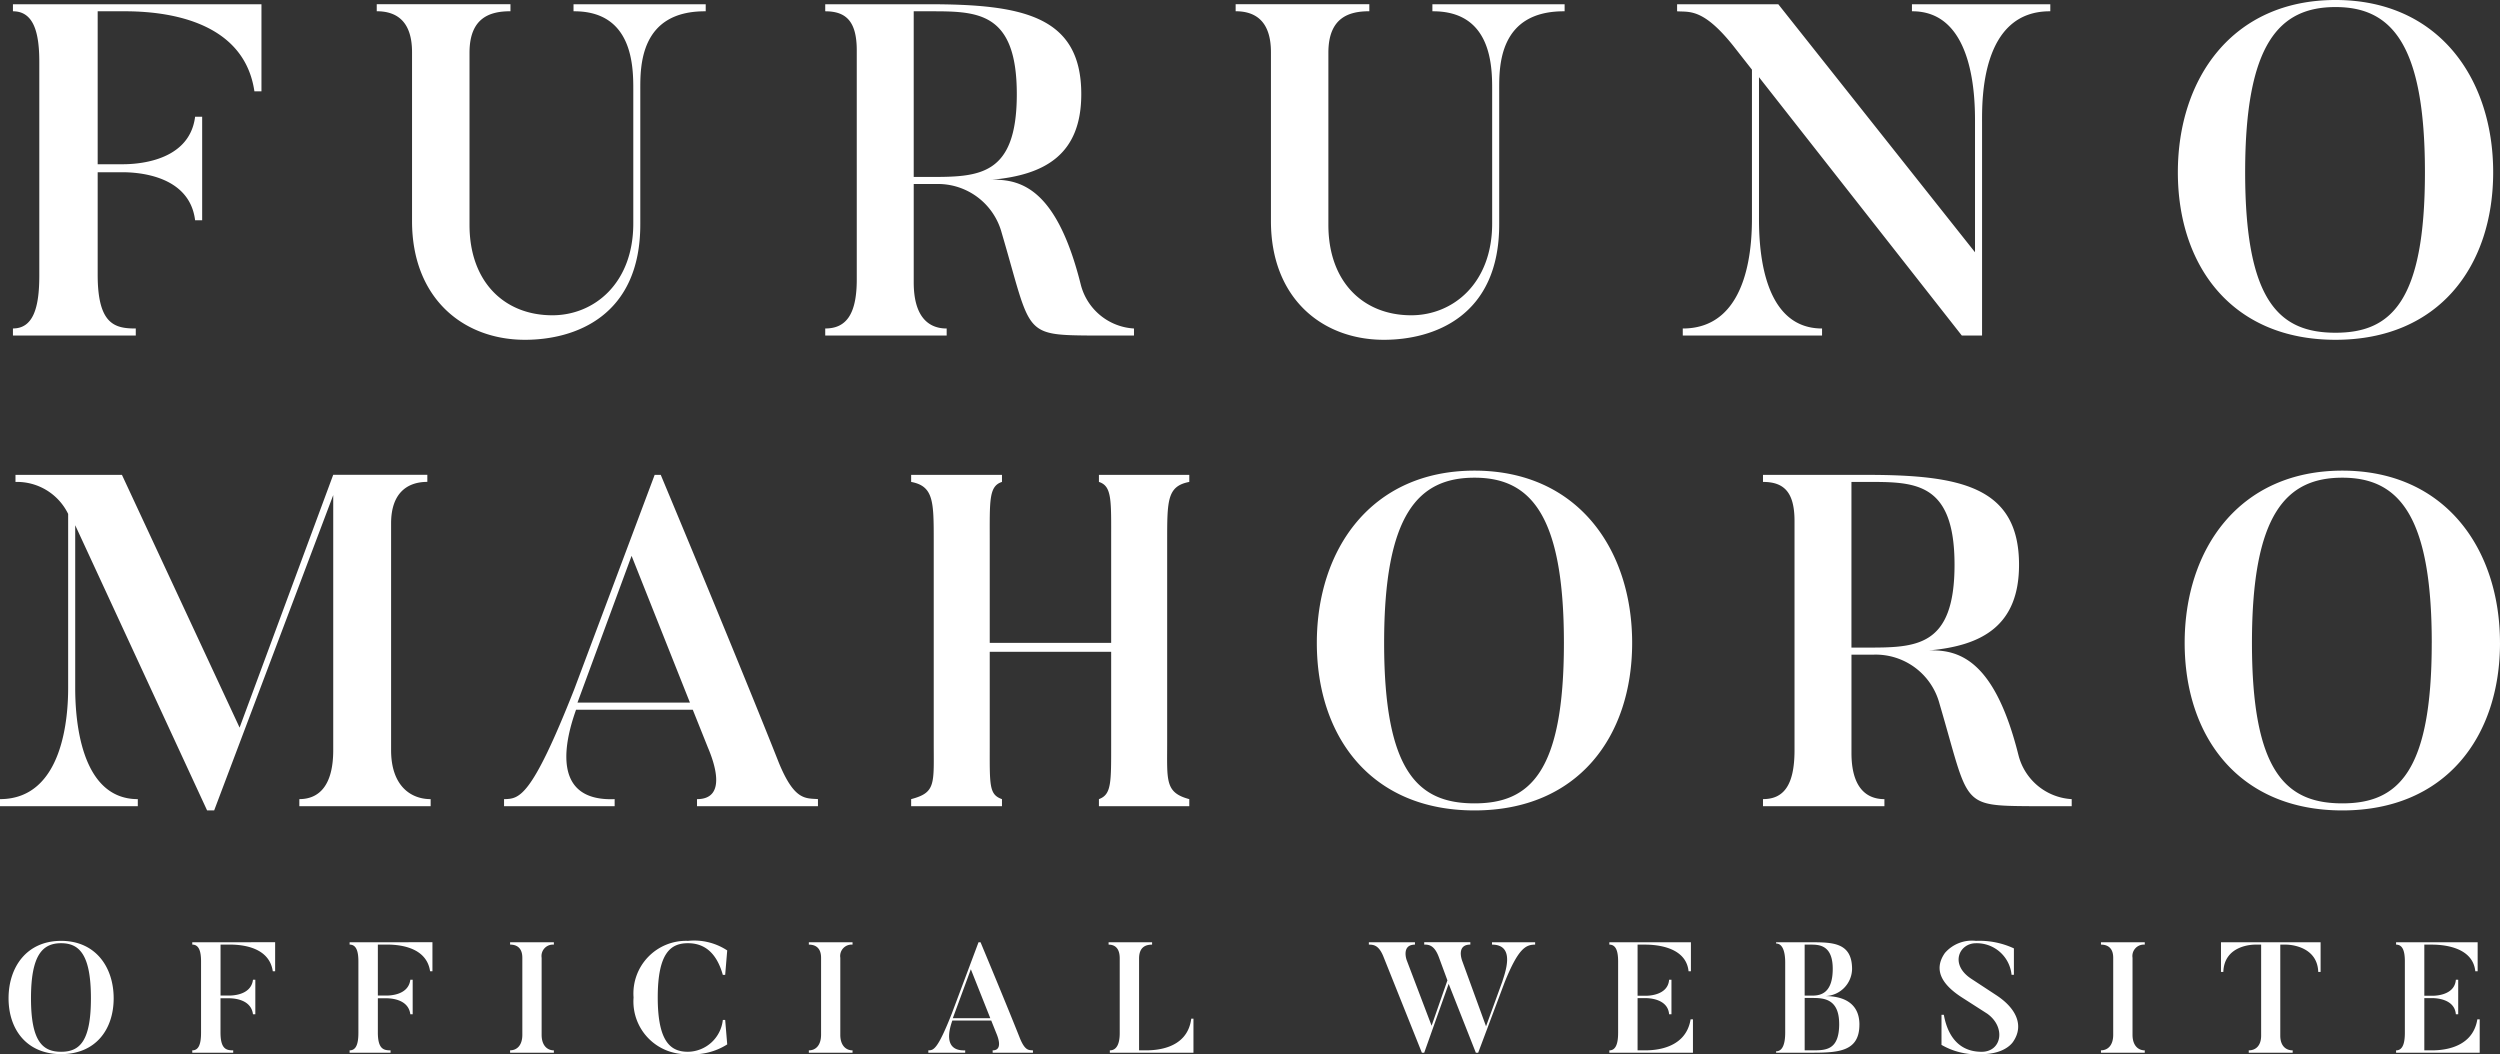 <svg xmlns="http://www.w3.org/2000/svg" width="223.104" height="94.072" viewBox="0 0 223.104 94.072">
  <rect x="0" y="0" width="223.104" height="94.072" fill="#333333" stroke="none"/>
  <g id="ttl_kv_sp" transform="translate(-75.818 -223.054)">
    <path id="パス_100105" data-name="パス 100105" d="M-103.068-4.858c0,3.85-1.008,4.774-2.66,4.774s-2.688-.924-2.688-4.774,1.022-4.914,2.688-4.914S-103.068-8.694-103.068-4.858Zm2.03,0c0-2.772-1.61-5.124-4.69-5.124s-4.69,2.352-4.69,5.124,1.61,4.984,4.69,4.984S-101.038-2.072-101.038-4.858Zm7.014-5v.21c.616,0,.784.63.784,1.5v6.37c0,.952-.182,1.568-.784,1.568V0h3.654V-.21c-.616,0-1.134-.112-1.134-1.6V-4.858h.686c.2,0,2.03-.042,2.212,1.428h.21V-6.51h-.21C-88.788-5.054-90.622-5.1-90.818-5.1H-91.5v-4.55h.616c.546,0,3.682-.1,4.046,2.38h.21v-2.59Zm14.042,0v.21c.616,0,.784.63.784,1.5v6.37c0,.952-.182,1.568-.784,1.568V0h3.654V-.21c-.616,0-1.134-.112-1.134-1.6V-4.858h.686c.2,0,2.03-.042,2.212,1.428h.21V-6.51h-.21C-74.746-5.054-76.58-5.1-76.776-5.1h-.686v-4.55h.616c.546,0,3.682-.1,4.046,2.38h.21v-2.59Zm14.322,0v.21c.616,0,1.092.308,1.092,1.176V-1.6c0,.952-.49,1.386-1.092,1.386V0h3.906V-.21c-.588,0-1.092-.434-1.092-1.386V-8.47a1.02,1.02,0,0,1,1.092-1.176v-.21Zm18.984,6.93A3.177,3.177,0,0,1-49.784-.084c-1.47,0-2.7-.77-2.7-4.844,0-4.032,1.19-4.844,2.7-4.844,1.358,0,2.52.728,3.108,2.828h.21l.182-2.184a5.36,5.36,0,0,0-3.5-.854,4.7,4.7,0,0,0-4.858,5.054A4.7,4.7,0,0,0-49.784.126a5.706,5.706,0,0,0,3.5-.868l-.182-2.184ZM-39-9.856v.21c.616,0,1.092.308,1.092,1.176V-1.6C-37.912-.644-38.4-.21-39-.21V0H-35.1V-.21c-.588,0-1.092-.434-1.092-1.386V-8.47A1.02,1.02,0,0,1-35.1-9.646v-.21ZM-26.152-3.08l1.61-4.368,1.736,4.368ZM-19-.21c-.378-.028-.7.042-1.162-1.078,0,0-.938-2.394-3.514-8.568h-.182L-26.25-3.472C-27.538-.21-27.888-.224-28.336-.21V0h3.29V-.21c-2.086.084-1.344-2.1-1.148-2.66h3.472l.448,1.12c.168.392.6,1.54-.322,1.54V0H-19ZM-4.872-3.038C-5.236-.21-8.274-.21-9.03-.21h-.5V-8.4c0-1.008.56-1.246,1.162-1.246v-.21H-12.25v.21c.6,0,.994.364.994,1.218v6.692c0,.952-.28,1.526-.882,1.526V0h7.462V-3.038ZM21.966-9.856v.21c2.17,0,1.12,2.618.924,3.29l-1.456,4-2.142-5.88c-.014-.056-.518-1.414.742-1.414v-.21H15.918v.21c.406,0,.9.042,1.3,1.106l.77,2.086L16.576-2.408,14.364-8.232c-.028-.056-.5-1.414.728-1.414v-.21H10.976v.21c.42,0,.9.042,1.316,1.106L15.708,0h.21L18.1-6.146,20.524,0h.21L23.1-6.3c1.218-3.01,1.876-3.346,2.716-3.346v-.21ZM39.69-2.982C39.242-.182,36.148-.21,35.532-.21h-.574V-4.872h.7c.182,0,2,0,2.114,1.442h.21V-6.51h-.21c-.112,1.428-1.918,1.428-2.114,1.428h-.7V-9.646h.63c.574,0,3.682.014,3.92,2.38h.21v-2.59h-7.28v.21c.616,0,.784.63.784,1.5v6.37c0,.952-.2,1.568-.784,1.568V0H39.9V-2.982ZM50.456-9.646c.756,0,1.918.084,1.918,2.156,0,2.1-.994,2.394-1.806,2.394h-.7v-4.55Zm4.3,7.14c0-2.38-2.17-2.548-3.08-2.548A2.461,2.461,0,0,0,54.1-7.462c0-2.38-1.736-2.394-3.682-2.394H47.32v.112c.616,0,.812.812.812,1.68v6.272c0,.952-.21,1.666-.812,1.666V0h3.094C52.836,0,54.754-.07,54.754-2.506Zm-1.806-.07c0,2.394-1.218,2.366-2.492,2.366h-.588V-4.886h.7C51.562-4.886,52.948-4.816,52.948-2.576ZM68.5-1.022c.9-1.344.35-2.87-1.512-4.1l-2.24-1.47c-1.96-1.274-1.106-3.178.406-3.178a3.118,3.118,0,0,1,3.178,2.814h.21V-9.31a7.315,7.315,0,0,0-3.388-.672A3.189,3.189,0,0,0,62.384-8.9c-1.12,1.6-.112,2.926,1.554,3.99l2.226,1.428c1.68,1.2,1.3,3.4-.5,3.4-2.436,0-3.15-2.03-3.374-3.3h-.21V-.7A6.253,6.253,0,0,0,65.66.126C67.872.126,68.5-1.022,68.5-1.022Zm7.812-8.834v.21c.616,0,1.092.308,1.092,1.176V-1.6c0,.952-.49,1.386-1.092,1.386V0H80.22V-.21c-.588,0-1.092-.434-1.092-1.386V-8.47A1.02,1.02,0,0,1,80.22-9.646v-.21Zm10.71,0V-7.21h.21c.084-2.394,2.618-2.436,2.828-2.436h.546v8.12c0,.938-.518,1.316-1.106,1.316V0h3.92V-.21c-.588,0-1.106-.378-1.106-1.316v-8.12h.546c.1,0,2.758.042,2.842,2.436h.21V-9.856ZM109.9-2.982c-.448,2.8-3.542,2.772-4.158,2.772h-.574V-4.872h.7c.182,0,2,0,2.114,1.442h.21V-6.51h-.21c-.112,1.428-1.918,1.428-2.114,1.428h-.7V-9.646h.63c.574,0,3.682.014,3.92,2.38h.21v-2.59h-7.28v.21c.616,0,.784.63.784,1.5v6.37c0,.952-.2,1.568-.784,1.568V0h7.462V-2.982Z" transform="translate(187 317)" fill="#fff"/>
    <path id="パス_100104" data-name="パス 100104" d="M-111.027-29.568v.63c1.848,0,2.352,1.89,2.352,4.494v19.11c0,2.856-.546,4.7-2.352,4.7V0h10.962V-.63c-1.848,0-3.4-.336-3.4-4.788v-9.156h2.058c.588,0,6.09-.126,6.636,4.284h.63v-9.24h-.63c-.546,4.368-6.048,4.242-6.636,4.242h-2.058v-13.65h1.848c1.638,0,11.046-.294,12.138,7.14h.63v-7.77ZM-65.331.378C-60.879.378-55-1.722-55.041-10V-21.924c0-2.016-.084-7.056,5.838-7.014v-.63H-61v.63c5.334-.042,5.334,5,5.334,7.014V-10c0,5.334-3.486,8.19-7.224,8.19-4.284,0-7.392-2.982-7.392-8.064V-25.242c0-3.15,1.848-3.7,3.654-3.7v-.63H-78.561v.63c1.848,0,3.15.966,3.15,3.654v15.078C-75.411-3.36-70.875.378-65.331.378Zm43.89-21.924c0,7.392-3.444,7.392-7.9,7.392h-1.3V-28.938h1.3C-25.053-28.938-21.441-29.022-21.441-21.546ZM-10.983-.63a5.21,5.21,0,0,1-4.746-3.906c-2.1-8.4-5.208-9.45-7.98-9.366,4.746-.42,8.022-2.226,8.022-7.644,0-7.014-5.292-8.022-13.65-8.022h-9.2v.63c1.848,0,2.814.882,2.814,3.486V-5c0,3.192-1.008,4.368-2.814,4.368V0H-27.7V-.63c-1.764,0-2.94-1.218-2.94-4.116v-8.778h1.974a5.89,5.89,0,0,1,5.88,4.368C-20.1-.042-20.979-.042-14.511,0h3.528ZM11.319.378c4.452,0,10.332-2.1,10.29-10.374V-21.924c0-2.016-.084-7.056,5.838-7.014v-.63h-11.8v.63c5.334-.042,5.334,5,5.334,7.014V-10c0,5.334-3.486,8.19-7.224,8.19-4.284,0-7.392-2.982-7.392-8.064V-25.242c0-3.15,1.848-3.7,3.654-3.7v-.63H-1.911v.63c1.848,0,3.15.966,3.15,3.654v15.078C1.239-3.36,5.775.378,11.319.378ZM58.443-29.568v.63c5.628-.042,5.628,7.98,5.628,9.912V-7.434L46.515-29.568h-9.03v.63c1.092.084,2.31-.294,5,3.066l1.68,2.142v13.1c0,1.89,0,10-6.174,10V0H50.421V-.63c-5.67,0-5.628-8.106-5.628-10V-23.058L62.895,0H64.7V-19.026c0-1.932-.126-9.954,6.09-9.912v-.63Zm45.78,14.994c0,11.55-3.024,14.322-7.98,14.322-5,0-8.064-2.772-8.064-14.322,0-11.508,3.066-14.742,8.064-14.742C101.2-29.316,104.223-26.082,104.223-14.574Zm6.09,0c0-8.316-4.83-15.372-14.07-15.372s-14.07,7.056-14.07,15.372C82.173-6.216,87,.378,96.243.378S110.313-6.216,110.313-14.574ZM-77.28,37V16.758c0-2.688,1.428-3.7,3.234-3.7v-.63h-8.4L-90.8,34.986l-10.5-22.554H-110.8v.63a5.079,5.079,0,0,1,4.7,2.856v15.54c0,2.394-.378,9.912-6.09,9.912V42h12.306v-.63c-5.25,0-5.586-7.476-5.586-9.912V16.926L-93.7,42.378h.63l10.626-28.14V37c0,3.15-1.26,4.368-3.024,4.368V42h11.718v-.63C-75.558,41.37-77.28,40.152-77.28,37Zm16.632-4.242,4.83-13.1,5.208,13.1Zm21.462,8.61c-1.134-.084-2.1.126-3.486-3.234,0,0-2.814-7.182-10.542-25.7h-.546l-7.182,19.152c-3.864,9.786-4.914,9.744-6.258,9.786V42h9.87v-.63c-6.258.252-4.032-6.3-3.444-7.98h10.416l1.344,3.36c.5,1.176,1.806,4.62-.966,4.62V42h10.794ZM-8.022,18.354c0-3.654,0-4.914,1.974-5.292v-.63h-8.064v.63c1.176.378,1.092,1.638,1.092,5.292v9.072H-23.856V18.354c0-3.654-.084-4.914,1.092-5.292v-.63H-30.87v.63c2.016.378,2.016,1.764,2.016,5.292V36.288c0,3.738.21,4.494-2.016,5.082V42h8.106v-.63c-1.176-.42-1.092-1.218-1.092-5.082V28.224H-13.02v8.064c0,3.612.042,4.662-1.092,5.082V42h8.064v-.63c-2.184-.588-1.974-1.638-1.974-5.082Zm35.406,9.072c0,11.55-3.024,14.322-7.98,14.322-5,0-8.064-2.772-8.064-14.322,0-11.508,3.066-14.742,8.064-14.742C24.36,12.684,27.384,15.918,27.384,27.426Zm6.09,0c0-8.316-4.83-15.372-14.07-15.372S5.334,19.11,5.334,27.426c0,8.358,4.83,14.952,14.07,14.952S33.474,35.784,33.474,27.426Zm28.77-6.972c0,7.392-3.444,7.392-7.9,7.392h-1.3V13.062h1.3C58.632,13.062,62.244,12.978,62.244,20.454ZM72.7,41.37a5.21,5.21,0,0,1-4.746-3.906c-2.1-8.4-5.208-9.45-7.98-9.366C64.722,27.678,68,25.872,68,20.454c0-7.014-5.292-8.022-13.65-8.022h-9.2v.63c1.848,0,2.814.882,2.814,3.486V37c0,3.192-1.008,4.368-2.814,4.368V42H55.986v-.63c-1.764,0-2.94-1.218-2.94-4.116V28.476H55.02a5.89,5.89,0,0,1,5.88,4.368c2.688,9.114,1.806,9.114,8.274,9.156H72.7Zm32.13-13.944c0,11.55-3.024,14.322-7.98,14.322-5,0-8.064-2.772-8.064-14.322,0-11.508,3.066-14.742,8.064-14.742C101.808,12.684,104.832,15.918,104.832,27.426Zm6.09,0c0-8.316-4.83-15.372-14.07-15.372s-14.07,7.056-14.07,15.372c0,8.358,4.83,14.952,14.07,14.952S110.922,35.784,110.922,27.426Z" transform="translate(188 253)" fill="#fff"/>
  </g>
</svg>
